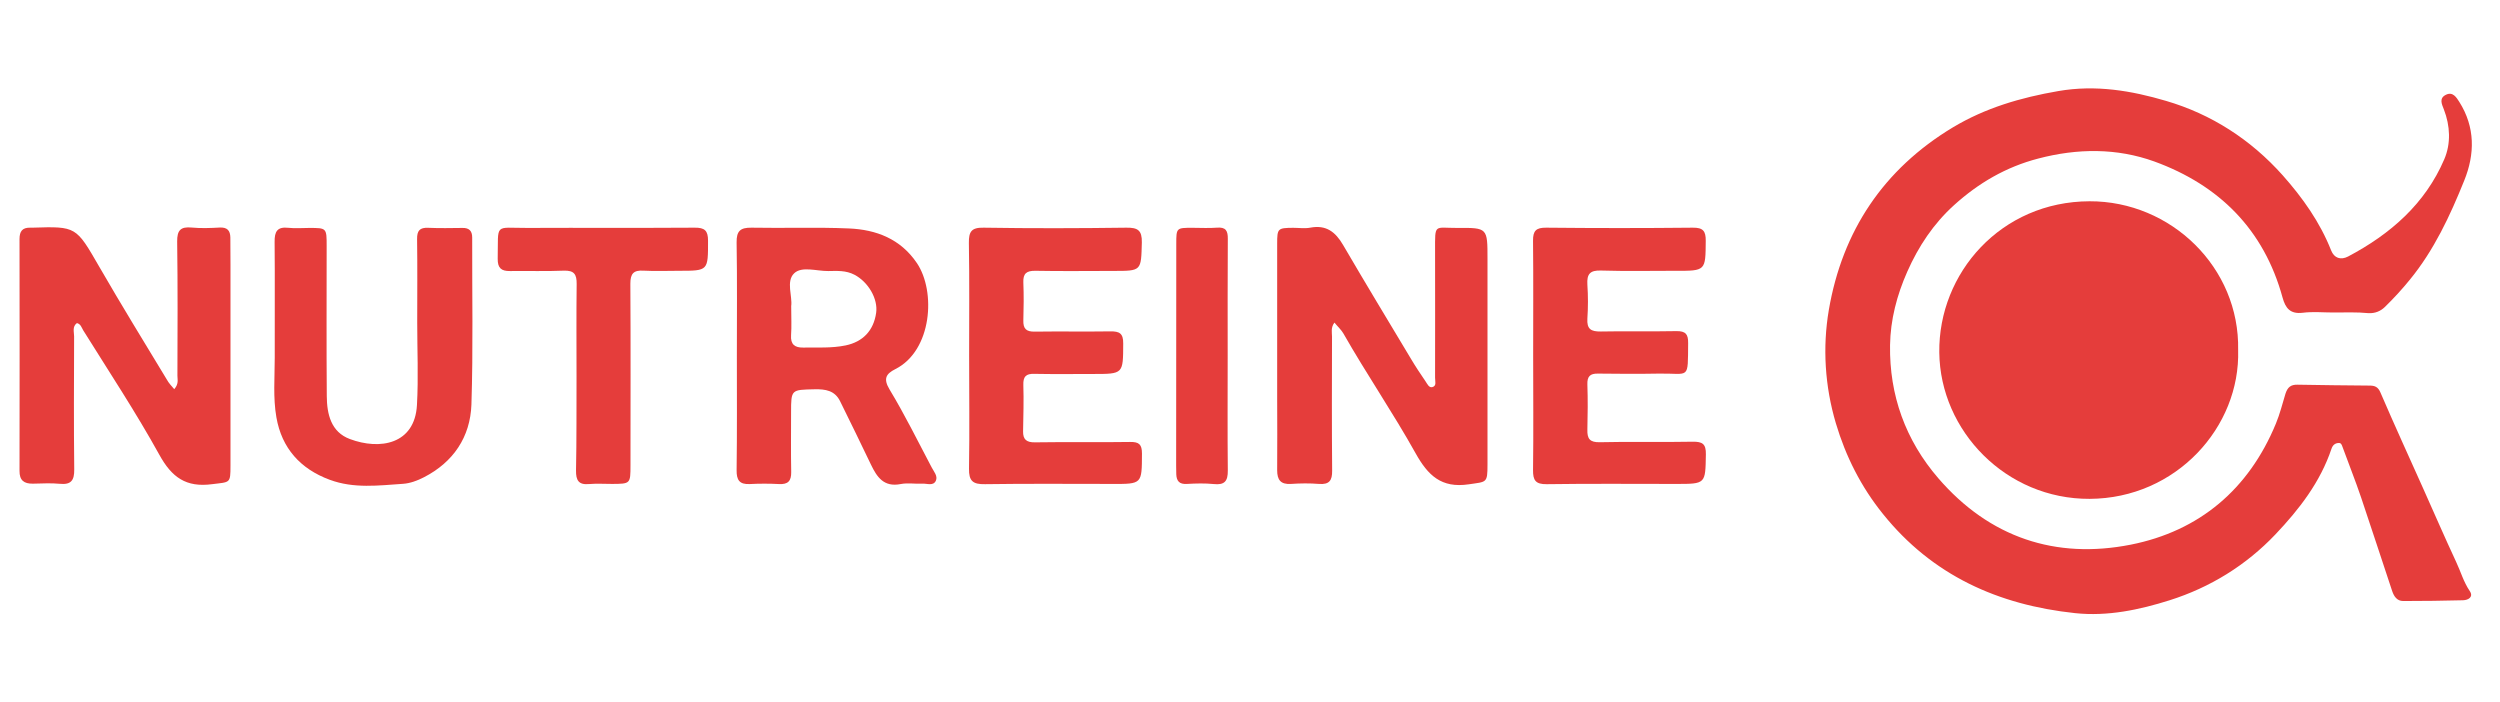 <svg xmlns="http://www.w3.org/2000/svg" xmlns:xlink="http://www.w3.org/1999/xlink" id="Calque_1" x="0px" y="0px" viewBox="0 0 196 55" style="enable-background:new 0 0 196 55;" xml:space="preserve"><style type="text/css">	.st0{fill:#E53D3B;}</style><g>	<path d="M-1895.25-663.4c-10.57,0-20.18-0.21-29.78,0.1c-3.87,0.12-4.73-1.1-4.72-4.76c0.04-12.03-0.1-12.02,11.78-11.99   c8.83,0.02,17.66-0.13,26.48,0.05c2.86,0.06,3.82-0.84,3.77-3.65c-0.14-7.16,0.04-14.33-0.15-21.49c-0.07-2.81,0.76-3.99,3.65-3.76   c4.12,0.33,9.12-1.57,12.13,0.81c2.81,2.22,0.25,7.43,1.48,12.05c4.27-5.57,8.23-10.39,11.79-15.5c1.84-2.63,3.29-2.84,5.38-0.6   c0.45,0.48,1.05,0.81,1.57,1.23c2.73,2.17,7.75,4.46,7.65,6.48c-0.16,3.22-3.67,6.33-5.91,9.37c-3.45,4.67-7.03,9.25-10.53,13.83   c1.19,1.89,2.86,1.14,4.18,1.14c54.8,0.04,109.6-0.02,164.4,0.1c3.6,0.01,4.56-1.08,4.47-4.49c-0.19-6.82,0.09-13.66-0.05-20.49   c-0.06-3.01,0.93-3.94,4-3.98c12.95-0.2,12.94-0.3,12.95,12.8c0,4.16,0.18,8.34-0.02,12.49c-0.14,2.92,1.02,3.7,3.78,3.65   c8.16-0.15,16.32,0,24.48-0.11c2.37-0.03,3.65,0.27,3.39,3.18c-0.38,4.29,1.31,9.89-0.83,12.58c-2.29,2.88-8.11,0.73-12.38,0.89   c-4.66,0.18-9.34,0.23-13.99-0.01c-3.34-0.17-4.93,0.63-4.5,4.34c0.33,2.79,0.06,5.66,0.06,8.49c0,216.39,0,432.77,0,649.16   c0,1.67,0.15,3.35-0.01,4.99c-0.31,3.14,1.08,3.96,4.07,3.88c7.66-0.2,15.32,0.02,22.98-0.15c3.23-0.07,5.16,0.57,4.6,4.33   c-0.6,4.03,1.9,9.46-0.95,11.77c-2.47,1.99-7.66,0.65-11.65,0.69c-4.83,0.05-9.67,0.18-14.49-0.07c-3.4-0.17-4.79,0.85-4.61,4.44   c0.26,4.98-0.06,9.99,0.1,14.99c0.07,2.36-0.61,3.09-3.06,3.21c-13.75,0.7-13.75,0.78-13.88-12.84c-0.1-9.77-0.1-9.74-9.78-9.73   c-55.8,0.01-111.6,0.01-167.41,0.01c-6.33,0-6.33,0-6.34,6.52c0,4.33-0.06,8.66,0.01,12.99c0.03,2.05-0.63,3.2-2.85,2.99   c-0.16-0.02-0.33,0-0.5,0c-13.34,0.63-13.34,0.63-13.33-12.96c0.01-9.43,0.01-9.5-9.34-9.57c-9.49-0.07-18.99-0.07-28.48,0.1   c-2.94,0.05-4.01-0.7-4.11-3.86c-0.41-12.91-0.52-12.9,12.12-12.89c8.33,0.01,16.67-0.24,24.98,0.09c4.15,0.17,4.95-1.38,4.91-5.14   c-0.18-15.99-0.08-31.98-0.08-47.97c0.02-99.45,0.03-198.89,0.05-298.34c0-1.95,0-3.9,0-7.35c-5.43,7.06-10.03,12.97-14.55,18.93   c-32.19,42.4-64.39,84.79-96.53,127.22c-32.24,42.56-64.38,85.19-96.69,127.69c-2.41,3.17-2.78,5.22-0.09,8.46   c5.3,6.4,10.01,13.29,15.1,19.87c1.68,2.17,1.6,3.38-0.69,5.17c-10.63,8.33-10.55,8.4-18.39-2.33c-2.45-3.36-5.15-6.55-7.41-10.03   c-1.84-2.83-2.75-2.31-4.48,0.15c-3.63,5.17-7.71,10.03-11.42,15.14c-1.62,2.23-2.75,2.46-5.09,0.72   c-10.79-8.06-10.86-7.97-2.47-18.69c0.51-0.65,1.03-1.31,1.49-2c2.83-4.27,8.74-7.95,8.3-12.5c-0.43-4.42-5.43-8.42-8.51-12.54   c-37.44-50.09-74.89-100.17-112.35-150.25c-28.79-38.49-57.6-76.97-86.41-115.44c-0.37-0.5-0.85-0.91-1.86-1.98   c-0.13,2.23-0.3,3.78-0.3,5.32c0,116.27,0.01,232.54,0.05,348.81c0,7.66-1.19,6.94,6.85,6.99c9.49,0.07,18.99,0.14,28.48-0.04   c3.13-0.06,3.87,1.02,3.91,4c0.18,12.71,0.27,12.71-12.54,12.71c-6.83,0-13.66-0.04-20.49,0c-6.31,0.04-6.32,0.07-6.31,6.59   c0.01,3.83-0.21,7.68,0.13,11.48c0.3,3.26-0.65,4.35-4,4.47c-12.85,0.48-12.84,0.59-12.84-12.08c0-135.76-0.01-271.52,0.07-407.28   c0-3.24-1.01-5.71-2.9-8.18c-7.57-9.92-14.94-19.99-22.57-29.86c-2.05-2.65-1.83-4.14,0.97-5.87c3.49-2.17,7.11-6.93,10.01-6.45   c3,0.49,5.18,5.91,7.73,9.16c1.9,2.43,3.82,4.84,6.69,8.49c0-3.83,0-6.23,0-8.63c0-81.62-0.03-163.25,0.07-244.87   c0-3.59-1.12-4.46-4.48-4.46c-55.97,0.07-111.94,0.1-167.9-0.07c-4.9-0.01-4.66,2.42-4.65,5.83   c0.04,139.43,0.03,278.85,0.02,418.28c0,93.62-0.03,187.23,0.11,280.85c0.01,4.26-1.21,5.27-5.27,5.22   c-11.64-0.15-11.65,0.02-11.62-11.87c0.02-10.73,0.02-10.72-10.6-10.74c-8.66-0.02-17.32-0.16-25.98-0.01   c-2.84,0.05-3.64-0.82-3.72-3.63c-0.39-13.04-0.48-13.03,12.33-13.03c8,0,15.99-0.11,23.99,0.03c2.92,0.05,4.4-0.66,4.02-3.88   c-0.23-1.97-0.06-3.99-0.06-5.99c0-218.55-0.02-437.1,0.12-655.65c0-4.63-1.31-5.48-5.52-5.36c-9.99,0.29-19.99-0.08-29.98,0.15   c-3.55,0.08-4.97-0.59-4.93-4.56c0.1-12.14-0.08-12.14,12.09-12.14c7.83,0,15.67-0.23,23.48,0.09c4.12,0.17,5.03-1.28,4.84-5.12   c-0.32-6.65,0.1-13.33-0.14-19.98c-0.11-3.22,1.11-3.88,4.05-3.9c12.82-0.09,12.81-0.18,12.8,12.55c0,4.5,0.07,9-0.01,13.49   c-0.04,2.14,0.77,2.95,2.94,2.89c4.16-0.12,8.33-0.03,12.49-0.03c48.47-0.01,96.95-0.02,145.42-0.06c1.58,0,3.26,0.49,5.26-0.7   c-4.8-6.46-9.4-12.88-14.27-19.09c-2.03-2.59-2.69-4.41,0.75-6.2c3.63-1.89,6.44-7.19,10.03-6.33c3.05,0.73,5.09,5.7,7.54,8.81   c1.92,2.43,3.78,4.91,6.78,7.2c0-2.21,0.27-4.47-0.05-6.63c-0.74-4.99,1.43-6.08,6.08-5.95c10.68,0.31,10.69,0.08,10.73,10.57   c0.02,4.83,0.2,9.67-0.04,14.49c-0.16,3.15,0.98,3.98,3.98,3.94c10.66-0.15,21.32,0.05,31.98-0.13c3.14-0.05,4.28,0.62,4.28,4.06   c0,12.66,0.14,12.66-12.6,12.65c-6.74-0.01-13.47,0-21.1,0c71.21,95.22,141.78,189.58,212.74,284.47   C-2039.06-473.66-1967.5-568.07-1895.25-663.4z M-1871.13-402.67c1.01-0.41,1.41-0.44,1.57-0.65c3.63-4.76,7.27-9.52,10.84-14.33   c7.87-10.62,7.81-10.58,17.98-2.23c2.22,1.83,2.67,2.96,0.69,5.51c-9.48,12.22-18.59,24.72-28.07,36.94   c-2.19,2.82-3.08,5.55-3.08,9.07c0.08,65.63,0.05,131.26,0.05,196.89c0,57.8,0.01,115.6-0.03,173.4c0,3.23-0.15,5.56,4.5,5.55   c57.8-0.18,115.59-0.22,173.39-0.07c4.79,0.01,5.71-1.6,5.71-5.94c-0.09-219.54-0.09-439.08,0.02-658.62c0-4.9-1.17-6.42-6.29-6.4   c-57.13,0.2-114.26,0.21-171.39,0.04c-4.86-0.01-6,1.28-5.99,6.06c0.15,81.79,0.1,163.57,0.1,245.36   C-1871.13-409.13-1871.13-406.15-1871.13-402.67z M-2329.86-643.61c-0.15,2.84-0.27,3.99-0.27,5.15   c-0.02,83.78-0.02,167.55-0.08,251.33c0,2.99,0.92,5.41,2.7,7.78c29.79,39.8,59.51,79.65,89.27,119.47   c42.01,56.21,84.1,112.36,125.98,168.68c3.04,4.09,4.14,2.79,6.43-0.25c30.24-40.1,60.53-80.16,90.86-120.19   c41.58-54.87,83.21-109.72,124.87-164.54c1.59-2.09,2.37-4.13,2.37-6.8c-0.06-83.45-0.03-166.89-0.09-250.34   c0-3.5,0.46-7.1-0.64-11.12c-22.68,29.89-45,59.29-67.3,88.7c-24.91,32.86-49.82,65.73-74.72,98.6   c-22.59,29.83-45.14,59.69-67.81,89.46c-1.78,2.34-1.57,3.76,0.15,5.93c4.64,5.87,8.92,12.03,13.55,17.91   c1.61,2.04,1.83,3.17-0.56,4.66c-3.78,2.35-7.09,7.46-10.94,7c-2.89-0.34-5.17-5.92-7.72-9.17c-0.1-0.13-0.2-0.27-0.32-0.38   c-2.68-2.56-3.92-8.34-7.15-7.84c-2.73,0.43-4.79,5.48-7.05,8.56c-5.32,7.24-5.29,7.25-12.62,1.75c-1.33-1-2.62-2.07-4.03-2.95   c-2.02-1.27-2.15-2.4-0.58-4.34c3.98-4.9,7.56-10.12,11.58-14.98c2.03-2.45,2.19-4.08,0.17-6.78   c-27.36-36.42-54.55-72.97-81.83-109.45c-33.06-44.21-66.16-88.4-99.25-132.59C-2312.91-621.06-2320.96-631.76-2329.86-643.61z"></path>	<path d="M-2298.51,357.9c6.99,10.45,13.29,19.74,19.43,29.13c0.96,1.46,2.04,2.48,3.54,3.24c26.53,13.41,61.13-2.78,67.3-31.7   c0.99-4.65,1.04-9.53,0.97-14.39c-0.19-12.49,0.01-24.98,0.04-37.47c0-1.29,0.29-2.66-0.92-4.02   c-9.95,7.59-20.79,13.45-32.79,16.74c-40.63,11.16-83.41-8.77-98.77-51.17c-10.39-28.67-11.06-57.74,1.8-85.9   c12.85-28.15,34.27-46.04,65.57-50.85c22.92-3.52,43.05,3.08,61.36,16.55c1.2,0.88,2.51,1.68,3.55,2.73   c1.7,1.72,2.9,1.74,4.94,0.11c6.08-4.86,12.48-9.3,18.68-14.02c2.2-1.67,4.34-3.15,7.18-1.89c2.84,1.26,3.25,3.97,3.54,6.63   c0.14,1.32,0.03,2.66,0.03,3.99c0,65.95-0.17,131.9,0.08,197.85c0.11,29.25-15.1,47.92-39.62,57.82   c-20.39,8.23-41.69,8.97-63.27,5.61c-6.59-1.02-13.01-2.62-19.44-4.25c-1.5-0.38-2.88-0.63-2.83-2.73   C-2297.87,386.39-2299.89,372.85-2298.51,357.9z M-2207.37,227.06c0.01,0,0.01,0,0.02,0c0-17.65-0.05-35.3,0.05-52.95   c0.02-2.65-0.71-4.72-2.32-6.78c-5.87-7.52-13.67-12.52-22.13-16.35c-12.44-5.63-25.24-9.56-39.22-5.71   c-17.47,4.81-27.73,17.31-33.68,33.15c-11.64,31.03-11.39,62.61-0.97,93.97c3.37,10.14,9.01,19.23,17.34,26.24   c10.13,8.53,21.72,11.63,35.01,9.98c16.25-2.02,30.05-8.56,41.52-20.09c3.1-3.12,4.62-6.7,4.51-11.51   C-2207.61,260.37-2207.37,243.71-2207.37,227.06z"></path>	<path d="M-2540.23,318.23c-15.56,0-29.75,0-44.08,0c0.22-0.58,0.25-1.01,0.45-1.12c10.2-5.45,13.95-14.91,17.21-25.37   c12.55-40.24,25.74-80.28,38.62-120.42c10.04-31.3,19.96-62.63,29.97-93.94c1.05-3.27,1.16-5.67-2.76-7.4   c-3.39-1.49-6.29-4.1-9.48-6.26c1.39-2.04,3.21-1.17,4.69-1.18c14.32-0.07,28.63,0.03,42.95-0.05c9.74-0.06,10.59,0.28,13.8,9.27   c8.78,24.57,17.42,49.2,26.15,73.79c17.14,48.28,34.51,96.48,51.29,144.88c3.95,11.4,7.69,22.21,20.8,26.55   c-0.28,0.36-0.55,0.72-0.83,1.08c-20.6,0-41.2,0-62.35,0c2.7-3.5,6.6-5.33,9.8-7.91c1.98-1.59,2.66-3.03,1.8-5.48   c-7.59-21.62-15.16-43.24-22.54-64.92c-0.91-2.67-2.43-3.64-4.89-4.18c-13.86-3.05-27.03-0.31-39.95,4.67   c-10.61,4.1-20.95,8.91-32.09,11.58c-9.46,2.27-18.88,2.96-28.32,0.01c-2.19-0.68-3.42-0.45-4.24,2.2   c-5.29,17.06-10.79,34.05-16.26,51.05c-0.74,2.31-0.47,4.03,1.62,5.61C-2546.14,312.76-2543.68,315.19-2540.23,318.23z    M-2479.74,85.93c-1.11,3.07-1.76,4.73-2.31,6.43c-6.06,18.88-12.09,37.77-18.16,56.64c-9.55,29.69-19.06,59.4-28.78,89.03   c-0.98,2.99-0.49,4.29,2.29,5.12c4.8,1.43,9.54,1.74,14.6,0.85c8.28-1.47,15.62-5.11,22.9-8.89c16.87-8.75,33.27-18.76,53.41-17.64   c3.03,0.17,1.93-1.81,1.38-3.34c-2.45-6.81-4.96-13.6-7.37-20.43C-2454.29,158.24-2466.76,122.79-2479.74,85.93z"></path>	<path d="M-2087.18,318.25c-18.19,0-36.38,0-54.56,0c-0.38-0.46-0.77-0.93-1.15-1.39c3.16-2.74,6.18-5.66,9.53-8.14   c1.91-1.42,2.18-3.01,2.18-5.09c-0.03-47.13-0.04-94.27,0.01-141.4c0-3.09-0.83-5.22-3.65-6.9c-4.1-2.45-7.91-5.39-12.66-8.7   c5.51-1.59,10.28-2.98,15.06-4.33c8.39-2.37,16.78-4.74,25.18-7.06c7.06-1.95,9.54-0.04,9.42,7.33c-0.03,1.66,0.14,3.22,0.84,5.22   c9.23-5.78,18.8-10.52,29.38-12.66c26.52-5.36,52.01-3.73,74.97,12.34c13.61,9.52,20.04,22.68,19.81,39.48   c-0.37,26.48-0.7,52.97,0.02,79.43c0.34,12.63,0.42,25.26,0.59,37.88c0.04,2.58,0.89,4.43,2.71,6.1c2.53,2.32,4.97,4.73,8.15,7.77   c-19.23,0-37.5,0-56.17,0c1.29-2.74,3.65-4.21,5.62-5.67c4.51-3.33,5.55-7.46,5.5-12.88c-0.37-36.97-0.83-73.94-0.4-110.9   c0.27-22.99-15.55-37.37-36.39-40.16c-18.39-2.46-34.41,3.08-49.59,12.69c-3.24,2.05-4.48,4.48-4.47,8.43   c0.1,39.14-0.02,78.27-0.11,117.41c0,1.65-0.21,3.32-0.49,4.95c-1.81,10.85,1.55,19.48,11.64,25.29   C-2086.53,317.61-2086.86,317.93-2087.18,318.25z"></path>	<path d="M-1781.43,278.05c3.48,13.27-6.1,20.81-16.17,27.69c-14.42,9.86-30.59,14.97-47.94,16.85   c-47.36,5.14-85.48-27.78-94.46-70.42c-6.12-29.04-3.2-57.08,13.26-82.51c13.97-21.58,34.67-32.81,59.66-37.12   c14.57-2.51,28.99-2.84,43.18,1.53c25.95,8,41.59,25.96,48.61,51.77c2.27,8.34,3.16,16.92,3.14,25.61   c-0.01,3.56-1.11,4.96-4.82,5.17c-21.71,1.21-43.41,2.55-65.1,4.04c-20.87,1.43-41.72,3.1-62.58,4.64   c-2.08,0.15-3.84,0.14-3.77,3.19c0.47,18.34,3.53,36.07,11.94,52.6c14.66,28.82,46.8,36.15,74.21,20.95   c14.97-8.3,27.23-19.38,33.78-35.73c0.86-2.15,1.35-4.45,2.01-6.67c0.4-1.34,0.08-3.19,2.39-3.09c2.35,0.1,1.79,1.88,1.99,3.27   C-1781.29,265.44-1781.23,271.08-1781.43,278.05z M-1850.69,144.43c-5.79-0.18-12.63,0.79-19.11,3.53   c-26.35,11.15-36.37,38.03-38.38,60.29c-0.35,3.89,2.02,3.41,4.35,3.25c16.92-1.15,33.85-2.31,50.77-3.48   c16.4-1.13,32.79-2.31,49.2-3.38c2.46-0.16,3.55-0.51,2.95-3.52c-0.85-4.2-0.64-8.61-1.41-12.84   C-1806.71,164.25-1821.25,144.26-1850.69,144.43z"></path>	<path d="M-1746.08,324.97c0-21.24,0-42.48,0-64.32c3.19,2.82,4.16,6.5,5.89,9.62c5.97,10.74,11.85,21.51,21.62,29.47   c13.94,11.35,35.33,10.27,47.88-2.5c10.37-10.55,9.7-28.91-1.38-40.42c-6.34-6.59-14.24-10.65-22.43-14.32   c-12.22-5.48-24.89-9.96-36.45-16.92c-10.62-6.4-18.81-14.75-22.2-26.91c-6.04-21.68,2.11-44.02,21.7-55.22   c23.72-13.56,47.99-15.87,72.16-0.84c7.2,4.48,7,4.72,11.2-2.57c1.98-3.44,4.1-6.8,6.19-10.18c0.14-0.23,0.55-0.3,1.8-0.94   c-1.08,23.77,1.45,46.97,0.16,70.4c-2.5-6.51-4.68-13.16-7.58-19.49c-5.69-12.44-13.64-23.1-25.95-29.83   c-20.18-11.04-46.59-0.08-52.18,21.6c-2.7,10.47,0.9,20.28,9.44,26.87c10.42,8.05,22.89,11.85,34.66,17.09   c12.32,5.47,24.53,11.04,33.97,21.14c21.35,22.86,19.24,56.18-8.66,73.75c-23.3,14.68-47.87,13.95-72.35,2.47   c-4.05-1.9-6.52-2.4-8.95,2.16c-1.98,3.72-5.02,6.88-7.58,10.29C-1745.43,325.24-1745.76,325.1-1746.08,324.97z"></path>	<path d="M-1921.69,504.52c-92.75,0-185.51,0-278.26,0c-1.33,0-2.66,0.01-4-0.01c-1.5-0.02-3.08,0.18-3-2.19   c0.08-2.44,1.83-1.87,3.2-1.94c1.33-0.07,2.66-0.02,4-0.02c186.34,0,372.68,0,559.03,0c1,0,2,0.03,3-0.02   c1.56-0.08,2.52,0.29,2.46,2.18c-0.05,1.97-1.24,2.03-2.66,1.99c-1.16-0.03-2.33,0-3.5,0   C-1734.85,504.52-1828.27,504.52-1921.69,504.52z"></path>	<path d="M-2184.7,443.48c3.63-6.02,7.17-11.54,10.34-17.27c2.83-5.11,7.44-2.67,11.12-2.57c3.41,0.09,1.77,3.68,1.8,5.71   c0.14,12.65-0.06,25.31,0.2,37.96c0.08,3.93-1.68,4.67-4.78,4.14c-2.72-0.47-7.2,2.26-7.01-3.89c0.2-6.65,0.05-13.31,0.05-20.75   c-3.94,4.32-6.15,8.99-8.8,13.31c-2.18,3.55-3.95,3.01-5.81,0.07c-2.87-4.55-5.57-9.2-9.27-13.51c0,6.92-0.17,13.84,0.08,20.74   c0.12,3.3-0.88,4.29-4.16,4.13c-8.19-0.38-6.95,1.34-7-7.2c-0.08-12.16,0.08-24.31-0.09-36.47c-0.04-3.27,0.57-4.48,4.27-4.69   c5.14-0.29,8.28,1.35,10.59,5.9C-2190.73,433.93-2187.69,438.47-2184.7,443.48z"></path>	<path d="M-1863.89,62.54c4.15,0,8.32,0.19,12.46-0.07c2.53-0.16,3.67,0.87,4.19,3.07c3.65,15.32,7.31,30.64,10.93,45.97   c0.61,2.59-0.16,3.54-3.18,3.93c-7.71,0.99-12.19-1.54-15.84-8.83c-6.85-13.7-14.89-26.82-22.7-40.02   c-2.35-3.97-0.87-4.34,2.67-4.19c3.81,0.16,7.64,0.04,11.46,0.04C-1863.89,62.48-1863.89,62.51-1863.89,62.54z"></path>	<path d="M-1640.48,458.76c6.04,4.2,6.03,6.59,1.07,10.17c-6.77,4.9-18.14,4.54-24.56-0.77c-5.79-4.79-8.05-14.59-5.04-21.77   c3.47-8.27,11.21-12.61,20.69-10.89c10.77,1.95,14.55,10.51,14.47,19.44C-1633.89,459.11-1636.74,458.73-1640.48,458.76z    M-1658.12,449.5c4.45-0.75,8.17,0.52,11.9-0.8C-1650.42,444.11-1653.25,444.17-1658.12,449.5z M-1657.06,459.01   c4.1,3.97,8,4.03,11.82,0C-1649.33,459.01-1653.09,459.01-1657.06,459.01z"></path>	<path d="M-2099.74,458.92c6.68,4.27,6.72,5.04,1.14,9.7c-6.69,5.59-18.7,4.99-25.63-1.31c-5.78-5.26-7.55-17.52-1.34-25.57   c4.92-6.37,15.44-8.71,22.97-4.56c5.82,3.2,8.83,8.35,9.52,14.86C-2092.49,457.59-2093.35,458.51-2099.74,458.92z M-2116.75,448.98   c3.93,0,7.57,0,11.61,0C-2110.04,444.23-2113.41,444.31-2116.75,448.98z M-2116.05,458.96c3.67,4.25,8.41,4.04,10.84,0   C-2108.68,458.96-2112.23,458.96-2116.05,458.96z"></path>	<path d="M-1800.56,458.99c5.02,4.63,4.51,7.53-1.96,11.11c-8.2,4.54-19.95,2.34-25.27-4.79c-5.09-6.82-5.12-19.12,2.66-25.72   c5.27-4.48,14.78-5.92,20.99-2.55c6.56,3.56,10.26,11.85,8.99,19.55C-1795.8,460.46-1799.04,457.59-1800.56,458.99z    M-1819.12,449.16c4.35,0,8.09,0,11.97,0C-1810.7,444.21-1814.06,444.14-1819.12,449.16z M-1817.79,459.05   c3.69,3.48,7.53,3.65,12.38,0C-1810.26,459.05-1814.02,459.05-1817.79,459.05z"></path>	<path d="M-1964.07,453.66c0,4.82,0.01,9.64,0,14.45c0,1.49,0.1,3.61-1.95,3.29c-7.12-1.09-14.18,2.05-21.25,0.09   c-5.87-1.63-9.66-6.45-9.77-12.65c-0.11-6.48,0.19-12.97-0.09-19.43c-0.21-4.89,3.08-3.62,5.66-3.73c2.81-0.12,5.78-0.69,5.5,3.96   c-0.31,5.13,0.05,10.3-0.15,15.44c-0.15,3.93,1.22,6.8,5.3,6.86c4.05,0.06,5.54-3.18,5.68-6.71c0.21-5.31,0.32-10.65-0.03-15.94   c-0.27-4.07,2.18-3.89,4.69-3.58c2.51,0.31,6.52-1.88,6.41,3.5c-0.1,4.82-0.02,9.64-0.02,14.45   C-1964.1,453.66-1964.08,453.66-1964.07,453.66z"></path>	<path d="M-2062.03,453.67c0-4.65,0.12-9.31-0.04-13.96c-0.1-2.95,0.83-4.2,3.97-4.08c4.69,0.18,9.38,0.08,14.1-0.29   c8.92-0.69,14.8,5.1,14.98,14.03c0.12,6.15-0.14,12.3,0.05,18.44c0.09,2.81-0.69,3.8-3.58,3.72c-9.17-0.28-7.29,1.08-7.48-7.18   c-0.1-4.48-0.2-8.98,0.02-13.46c0.16-3.18-1.51-4.86-4.17-5.11c-2.62-0.24-5.15,0.38-6.04,3.78c-1.51,5.75-0.6,11.55-0.64,17.31   c-0.02,3.16-0.32,5.32-4.16,4.63c-2.9-0.52-7.55,2.01-7.08-4.38C-2061.77,462.67-2062.04,458.16-2062.03,453.67z"></path>	<path d="M-1868.24,449.88c6.54,3.42,8.78,6.85,8.18,12.34c-0.5,4.6-4.3,8.27-10.54,9.7c-6.22,1.42-11.79-0.03-16.29-4.7   c-3.51-3.64-3.27-5.05,0.99-7.46c1.44-0.81,2.88-1.62,4.72-2.65c-3.52-2.46-6.7-4.88-6.97-9.45c-0.54-9.08,9.85-15.34,19.41-11.58   c1.07,0.42,2.13,0.94,3.1,1.57c5.96,3.84,5.95,6.38,0.08,9.99C-1866.52,448.22-1867.31,449.09-1868.24,449.88z M-1871.57,460.77   c-0.3-1.19-1.38-1.3-2.27-1.63c-1.63-0.6-3.25-1.33-5.05-1.02c-0.08,0.01-0.17,1.26,0.09,1.73c1.14,2.06,3.18,2.04,5.17,1.93   C-1872.84,461.74-1872,461.62-1871.57,460.77z"></path>	<path d="M-1931.11,453.21c0-4.49-0.06-8.99,0.03-13.48c0.03-1.51-0.68-3.28,1.6-4.19c2.45-0.97-0.25-1.26-0.49-1.55   c-2.73-3.29-3.15-6.75-0.08-9.78c2.51-2.48,5.81-2.46,8.6-0.24c2.94,2.33,2.98,6.43,0.1,9.78c-0.99,1.15-1.99,1.45,0.24,2.21   c1.55,0.53,1.03,2.27,1.04,3.55c0.01,9.49-0.11,18.98,0.04,28.46c0.05,2.9-0.88,3.71-3.71,3.58c-8.61-0.41-7.24,1.5-7.38-7.35   C-1931.16,460.54-1931.11,456.88-1931.11,453.21z"></path>	<path d="M-1709.58,435.22c-4.26-3.67-5.23-8.23-2.16-10.75c2.52-2.07,5.47-3.23,8.51-0.56c2.65,2.33,3.14,6.65,0.71,9.3   c-1.21,1.32-2.94,2.06,0.15,3.1c0.39,0.13,0.35,1.85,0.35,2.83c0.02,9.47-0.16,18.95,0.07,28.42c0.15,6.14-4.24,3.34-6.92,3.92   c-3.37,0.73-3.71-1.13-3.67-3.94c0.11-9.13-0.04-18.27-0.08-27.4C-1712.61,437.93-1713.04,435.47-1709.58,435.22z"></path>	<path d="M-1763.2,453.71c0-4.98,0.09-9.95-0.04-14.92c-0.06-2.33,0.66-3.15,3.11-3.15c4.62-0.01,9.22,1.54,13.9-0.09   c2.2-0.77,3.32,0.45,3.06,2.93c-0.21,1.97-0.14,3.98-0.02,5.96c0.11,1.92-0.83,2.51-2.57,2.87c-6.12,1.24-7.19,2.58-7.33,8.94   c-0.09,4.14-0.15,8.3,0,12.44c0.15,4.21-2.93,2.81-4.83,2.71c-1.98-0.11-5.4,1.87-5.3-2.74   C-1763.11,463.67-1763.2,458.69-1763.2,453.71z"></path>	<path d="M-2385.02,470.49c-6.76-0.02-10.99-4.16-10.83-10.6c0.14-5.75,5.2-10.54,11-10.42c5.39,0.12,9.93,4.73,10.04,10.19   C-2374.66,467.28-2377.7,470.51-2385.02,470.49z"></path>	<path d="M-2568.12,470.49c-7.13-0.16-12.63-4.32-13.65-10.14c-1.25-7.12,2.12-14.01,8.09-16.54c5.74-2.44,13.13-0.51,16.39,4.38   c0.82,1.23,2.71,2.66,0.35,4.12c-1.59,0.98-3.23,2.54-5-0.21c-2.32-3.59-5.72-4.01-9.59-2.53c-3.45,1.32-4.99,4.34-5.02,7.38   c-0.04,3.86,2.46,6.56,6.35,7.97c3.48,1.27,6.06-0.21,7.81-2.62c2.01-2.77,3.89-2.23,5.74-0.54c2.07,1.88,0,3.15-1.16,4.48   C-2560.6,469.46-2564.01,471.12-2568.12,470.49z"></path>	<path d="M-2299.67,470.52c-6.06,0.12-10.1-3.6-10.24-9.45c-0.18-7.22,3.46-11.45,9.96-11.6c5.81-0.14,10.48,4.44,10.49,10.29   C-2289.45,467.45-2292.22,470.37-2299.67,470.52z"></path>	<path d="M-2531.44,470.51c-6.21,0.14-10.28-3.64-10.51-9.76c-0.24-6.53,3.92-11.07,10.34-11.27c5.91-0.19,10.7,4.4,10.79,10.33   C-2520.7,466.48-2524.54,470.35-2531.44,470.51z M-2526.75,460.24c0.11-3.21-1.67-4.71-4.5-4.71c-3,0-5.11,1.66-5.02,4.81   c0.09,2.99,2.23,4.97,5.05,4.98C-2528.25,465.34-2526.48,463.38-2526.75,460.24z"></path>	<path d="M-2274.05,459.9c0-0.33-0.1-0.71,0.02-0.99c1.29-3-3.12-8.73,2.93-9.1c12.47-0.77,15.11,1.49,15.16,10.29   c0.01,2.49-0.08,4.98,0.02,7.46c0.11,2.56-1.31,2.89-3.44,2.98c-2.53,0.1-2.6-1.35-2.58-3.15c0.03-2.98-0.02-5.97,0-8.95   c0.01-1.74-0.64-3-2.51-2.98c-1.74,0.02-3.37,0.56-3.46,2.72c-0.12,2.81-0.25,5.64-0.12,8.45c0.11,2.63-0.59,4.04-3.55,3.98   c-2.91-0.06-2.5-1.92-2.48-3.74C-2274.04,464.54-2274.06,462.22-2274.05,459.9z"></path>	<path d="M-2487.54,460.37c0,10.49,0,10.38-10.59,10.19c-3.99-0.07-6.65-2.02-7.21-5.49c-0.71-4.37-0.41-8.93-0.35-13.4   c0.03-1.99,1.66-2.08,3.28-2.1c2.01-0.02,2.59,1.03,2.58,2.8c-0.02,3.16,0.08,6.32-0.02,9.47c-0.07,2,0.76,3.39,2.65,3.48   c2.02,0.09,3.4-1.06,3.42-3.35c0.02-2.99,0.14-5.98,0.09-8.97c-0.04-2.17,0.55-3.43,3.05-3.47c2.48-0.03,3.18,1.15,3.11,3.36   C-2487.59,455.39-2487.54,457.88-2487.54,460.37z"></path>	<path d="M-2442.94,461.42c-0.35-2.04,1.36-5.14-2.79-6c-1.52-0.32-1.52-2.89-0.88-3.39c2.49-1.94,3.09-5.59,6.45-6.72   c1.96-0.66,3.32-0.84,3.21,1.75c-0.09,1.94,0.62,2.62,2.57,2.57c2.02-0.05,2.24,1.55,2.31,3.14c0.06,1.46-0.17,2.85-1.89,2.93   c-5.1,0.24-2.4,4.08-2.89,6.32c-0.48,2.19-0.02,3.94,3.11,3.24c1.61-0.36,1.58,1.22,1.63,2.4c0.06,1.48-0.27,2.43-2,2.82   c-5.46,1.23-8.67-1.15-8.82-6.78C-2442.95,463.05-2442.94,462.38-2442.94,461.42z"></path>	<path d="M-2359.81,460.05c0-0.5,0-1,0-1.5c0-9.24,0-9.23,8.78-9.08c1.26,0.02,2.46,0.14,2.66,1.59c0.17,1.25,0.75,3.32-0.56,3.64   c-7.12,1.72-4.44,7.33-4.99,11.69c-0.17,1.35,0.87,3.41-1.04,3.88c-2.11,0.51-4.94,1.18-4.87-2.74   C-2359.77,465.04-2359.81,462.55-2359.81,460.05z"></path>	<path d="M-2416.86,457.06c0-3.44,0.05-6.89-0.02-10.33c-0.05-2.34,1.04-3.37,3.31-3.26c2.17,0.1,2.71,1.47,2.7,3.38   c-0.03,6.73-0.02,13.46,0.02,20.19c0.01,1.96,0.05,3.52-2.77,3.53c-2.73,0.01-3.43-1.04-3.3-3.54c0.17-3.32,0.04-6.65,0.04-9.98   C-2416.87,457.06-2416.86,457.06-2416.86,457.06z"></path>	<path d="M-2470.85,460.18c0-0.83,0-1.65,0-2.48c0-8.41,0-8.41,8.24-8.23c1.37,0.03,2.86,0.01,2.75,1.92   c-0.08,1.35,0.81,3.49-1.21,3.8c-4.65,0.72-3.88,4.07-3.92,7.12c-0.03,1.82-0.07,3.64-0.07,5.45c0.01,2.59-1.63,2.74-3.66,2.77   c-2.34,0.04-2.16-1.38-2.14-2.93C-2470.82,465.14-2470.85,462.66-2470.85,460.18z"></path></g><g>	<path class="st0" d="M182.93,24.5c-0.8,0-1.6-0.08-2.39,0.02c-0.99,0.12-1.36-0.36-1.59-1.2c-1.46-5.33-4.97-8.81-10.05-10.66   c-2.94-1.06-6.02-1.04-9.1-0.23c-2.54,0.66-4.7,1.93-6.61,3.66c-1.6,1.45-2.78,3.22-3.66,5.21c-0.82,1.85-1.32,3.78-1.35,5.76   c-0.06,3.92,1.21,7.45,3.78,10.43c4.01,4.65,9.2,6.38,15.1,5.21c5.37-1.07,9.24-4.33,11.37-9.49c0.32-0.77,0.51-1.56,0.75-2.34   c0.17-0.52,0.42-0.72,0.95-0.71c1.88,0.04,3.76,0.05,5.64,0.07c0.4,0,0.67,0.09,0.86,0.55c1.08,2.51,2.22,5,3.34,7.5   c0.86,1.92,1.7,3.86,2.59,5.77c0.36,0.76,0.58,1.57,1.07,2.29c0.31,0.46-0.11,0.71-0.53,0.72c-1.56,0.04-3.12,0.06-4.69,0.06   c-0.48,0-0.72-0.36-0.86-0.77c-0.82-2.45-1.61-4.9-2.44-7.35c-0.45-1.33-0.98-2.65-1.46-3.97c-0.06-0.16-0.1-0.31-0.3-0.3   c-0.29,0.01-0.47,0.18-0.56,0.45c-0.88,2.62-2.53,4.75-4.4,6.72c-2.31,2.43-5.13,4.16-8.29,5.16c-2.37,0.75-4.87,1.28-7.41,1.01   c-6.02-0.64-11.19-2.95-15.07-7.78c-1.72-2.13-2.92-4.52-3.69-7.11c-0.86-2.9-1.05-5.94-0.55-8.88c1.06-6.19,4.29-11.04,9.72-14.31   c2.55-1.53,5.32-2.34,8.27-2.85c2.94-0.51,5.74-0.03,8.45,0.77c3.55,1.04,6.64,3.03,9.14,5.83c1.57,1.77,2.92,3.67,3.8,5.89   c0.24,0.61,0.75,0.78,1.33,0.48c3.31-1.75,6.04-4.12,7.54-7.62c0.53-1.23,0.47-2.62-0.03-3.91c-0.17-0.43-0.39-0.88,0.16-1.15   c0.55-0.27,0.83,0.22,1.05,0.56c1.25,1.98,1.23,4.09,0.38,6.18c-1.11,2.75-2.36,5.44-4.26,7.76c-0.61,0.75-1.27,1.47-1.96,2.14   c-0.33,0.32-0.76,0.51-1.29,0.48C184.78,24.46,183.85,24.5,182.93,24.5z"></path>	<path class="st0" d="M175.47,27.44c0.18,6.04-4.86,11.64-11.64,11.67c-6.55,0.03-11.72-5.32-11.79-11.48   c-0.07-6.23,4.84-11.83,11.78-11.85C170.2,15.76,175.6,20.97,175.47,27.44z"></path>	<path class="st0" d="M13.66,30.51c0.37-0.42,0.25-0.75,0.25-1.05c0.01-3.51,0.03-7.01-0.02-10.52c-0.01-0.9,0.28-1.18,1.14-1.1   c0.73,0.07,1.47,0.04,2.2,0c0.59-0.03,0.82,0.24,0.83,0.78c0.01,0.7,0.01,1.4,0.01,2.1c0,5.26,0,10.52,0,15.78   c0,1.43-0.03,1.28-1.44,1.46c-2.04,0.27-3.16-0.53-4.14-2.31c-1.84-3.33-3.95-6.52-5.97-9.76c-0.12-0.2-0.19-0.49-0.49-0.56   c-0.38,0.28-0.22,0.7-0.22,1.05c-0.01,3.47-0.03,6.95,0.01,10.42c0.01,0.86-0.24,1.22-1.14,1.13c-0.69-0.07-1.4-0.02-2.1-0.01   c-0.7,0.01-1.06-0.26-1.05-1.01c0.01-6.06,0.01-12.11,0-18.17c0-0.6,0.22-0.9,0.83-0.89c0.06,0,0.13,0,0.19,0   c3.44-0.11,3.41-0.09,5.23,3.06c1.72,2.98,3.52,5.91,5.3,8.85C13.23,30.04,13.45,30.26,13.66,30.51z"></path>	<path class="st0" d="M104.62,25.29c-0.3,0.4-0.19,0.77-0.19,1.1c-0.01,3.5-0.02,7.01,0.01,10.51c0.01,0.78-0.23,1.1-1.03,1.04   c-0.73-0.06-1.47-0.05-2.2,0c-0.81,0.05-1.08-0.32-1.08-1.07c0.02-1.88,0-3.76,0-5.64c0-4.05,0-8.09,0-12.14   c0-1.18,0.05-1.22,1.25-1.23c0.45,0,0.91,0.07,1.34-0.01c1.25-0.24,1.98,0.33,2.58,1.36c1.75,3,3.55,5.97,5.33,8.94   c0.35,0.59,0.73,1.16,1.12,1.73c0.14,0.2,0.28,0.54,0.54,0.47c0.37-0.09,0.21-0.48,0.22-0.74c0.01-3.31,0-6.63,0-9.94   c0-2.19-0.09-1.79,1.76-1.8c2.35-0.02,2.35,0,2.35,2.41c0,5.38,0,10.77,0,16.15c0,1.47-0.07,1.33-1.47,1.54   c-2.15,0.32-3.2-0.7-4.17-2.44c-1.78-3.19-3.85-6.21-5.66-9.39C105.15,25.85,104.88,25.61,104.62,25.29z"></path>	<path class="st0" d="M57.77,27.88c0-2.96,0.03-5.92-0.02-8.88c-0.01-0.89,0.29-1.16,1.16-1.15c2.55,0.05,5.1-0.05,7.64,0.06   c2.15,0.09,4.05,0.82,5.33,2.71c1.51,2.22,1.2,6.87-1.69,8.32c-0.73,0.37-0.96,0.75-0.44,1.61c1.19,1.97,2.21,4.05,3.29,6.09   c0.17,0.33,0.5,0.68,0.33,1.05c-0.2,0.43-0.68,0.21-1.04,0.23c-0.57,0.03-1.16-0.08-1.72,0.03c-1.32,0.26-1.86-0.55-2.33-1.53   c-0.8-1.66-1.6-3.32-2.42-4.97c-0.41-0.83-1.14-0.95-2-0.93c-1.83,0.04-1.84,0.01-1.84,1.81c0,1.56-0.02,3.12,0.01,4.68   c0.01,0.7-0.25,0.98-0.96,0.94c-0.76-0.04-1.53-0.04-2.29,0c-0.81,0.04-1.04-0.32-1.03-1.09C57.79,33.86,57.77,30.87,57.77,27.88z    M62.03,24c0,0.88,0.04,1.58-0.01,2.28c-0.05,0.72,0.29,0.98,0.95,0.97c1.11-0.02,2.22,0.06,3.33-0.17   c1.34-0.28,2.19-1.15,2.39-2.55c0.16-1.11-0.63-2.43-1.7-2.99c-0.67-0.35-1.36-0.3-2.05-0.29c-0.92,0.01-2.08-0.4-2.68,0.18   C61.61,22.05,62.14,23.24,62.03,24z"></path>	<path class="st0" d="M32.71,25.25c0-2.17,0.02-4.33-0.01-6.5c-0.01-0.67,0.21-0.92,0.88-0.89c0.89,0.04,1.79,0.02,2.68,0.01   c0.52-0.01,0.76,0.23,0.76,0.75c-0.01,4.37,0.08,8.73-0.06,13.1c-0.09,2.54-1.42,4.52-3.73,5.7c-0.5,0.26-1.07,0.47-1.62,0.51   c-1.93,0.13-3.87,0.39-5.77-0.32c-2.29-0.85-3.75-2.47-4.17-4.89c-0.27-1.54-0.13-3.12-0.13-4.68c-0.01-3.03,0.02-6.06-0.01-9.08   c-0.01-0.8,0.2-1.2,1.08-1.1c0.54,0.06,1.08,0.01,1.63,0.01c1.37,0,1.37,0,1.37,1.42c0,3.92-0.02,7.84,0.01,11.76   c0.01,1.42,0.33,2.82,1.81,3.37c2.34,0.88,5.09,0.43,5.26-2.67c0.12-2.16,0.02-4.33,0.02-6.5C32.69,25.25,32.7,25.25,32.71,25.25z"></path>	<path class="st0" d="M120.2,27.86c0-2.99,0.02-5.99-0.01-8.98c-0.01-0.79,0.24-1.04,1.04-1.03c3.83,0.04,7.65,0.04,11.48,0   c0.81-0.01,1.03,0.26,1.02,1.04c-0.02,2.34,0.01,2.35-2.38,2.34c-1.94,0-3.89,0.04-5.83-0.02c-0.87-0.03-1.12,0.28-1.07,1.1   c0.06,0.89,0.06,1.79,0,2.67c-0.05,0.82,0.28,1.02,1.05,1.01c1.98-0.04,3.95,0.01,5.93-0.03c0.72-0.01,0.93,0.24,0.92,0.94   c-0.03,2.94,0.14,2.35-2.29,2.39c-1.59,0.03-3.19,0.02-4.78,0c-0.62-0.01-0.85,0.22-0.83,0.85c0.04,1.18,0.03,2.36,0,3.54   c-0.02,0.71,0.18,1.01,0.98,0.99c2.42-0.06,4.85,0.01,7.27-0.04c0.76-0.01,1.06,0.16,1.04,1c-0.04,2.31,0,2.31-2.34,2.31   c-3.38,0-6.76-0.03-10.14,0.02c-0.87,0.01-1.08-0.3-1.07-1.11C120.23,33.85,120.2,30.86,120.2,27.86z"></path>	<path class="st0" d="M75.98,27.84c0-2.93,0.03-5.86-0.02-8.79c-0.01-0.88,0.19-1.22,1.16-1.2c3.73,0.06,7.46,0.05,11.19,0   c0.89-0.01,1.23,0.2,1.21,1.16c-0.06,2.23-0.01,2.23-2.22,2.23c-2.04,0-4.08,0.03-6.12-0.01c-0.7-0.01-0.98,0.21-0.95,0.92   c0.04,0.99,0.03,1.98,0,2.96c-0.02,0.66,0.22,0.9,0.89,0.89c1.98-0.03,3.95,0.01,5.93-0.02c0.71-0.01,1.02,0.15,1.01,0.95   c-0.01,2.39,0.02,2.39-2.37,2.39c-1.53,0-3.06,0.02-4.59-0.01c-0.67-0.02-0.89,0.21-0.87,0.88c0.04,1.21,0,2.42-0.02,3.63   c-0.01,0.63,0.26,0.87,0.93,0.86c2.49-0.04,4.97,0.01,7.46-0.03c0.7-0.01,0.93,0.19,0.93,0.91c-0.01,2.39,0.02,2.39-2.35,2.38   c-3.32,0-6.63-0.03-9.95,0.02c-0.96,0.02-1.28-0.25-1.26-1.23C76.02,33.77,75.98,30.8,75.98,27.84z"></path>	<path class="st0" d="M45.2,29.53c0-2.42-0.02-4.84,0.01-7.26c0.01-0.77-0.2-1.08-1.02-1.05c-1.4,0.06-2.8,0.01-4.21,0.03   c-0.67,0.01-0.97-0.23-0.96-0.96c0.06-2.85-0.32-2.41,2.34-2.42c4.37-0.02,8.73,0.01,13.1-0.02c0.79-0.01,1.05,0.23,1.05,1.02   c0,2.36,0.03,2.36-2.28,2.36c-0.92,0-1.85,0.04-2.77-0.01c-0.79-0.05-1.04,0.23-1.04,1.02c0.03,4.75,0.01,9.49,0.01,14.24   c0,1.45-0.01,1.45-1.43,1.46c-0.61,0-1.22-0.04-1.82,0.01c-0.83,0.08-1.03-0.31-1.02-1.06C45.21,34.44,45.19,31.98,45.2,29.53   C45.19,29.53,45.2,29.53,45.2,29.53z"></path>	<path class="st0" d="M96.25,27.91c0,2.99-0.02,5.99,0.01,8.98c0.01,0.83-0.25,1.15-1.1,1.06c-0.69-0.07-1.4-0.05-2.1-0.01   c-0.59,0.04-0.82-0.22-0.84-0.76c-0.01-0.22-0.01-0.45-0.01-0.67c0-5.8,0-11.59,0.01-17.39c0-1.26,0.01-1.26,1.27-1.26   c0.64,0,1.28,0.04,1.91-0.01c0.7-0.06,0.87,0.24,0.86,0.88C96.24,21.79,96.25,24.85,96.25,27.91z"></path></g></svg>